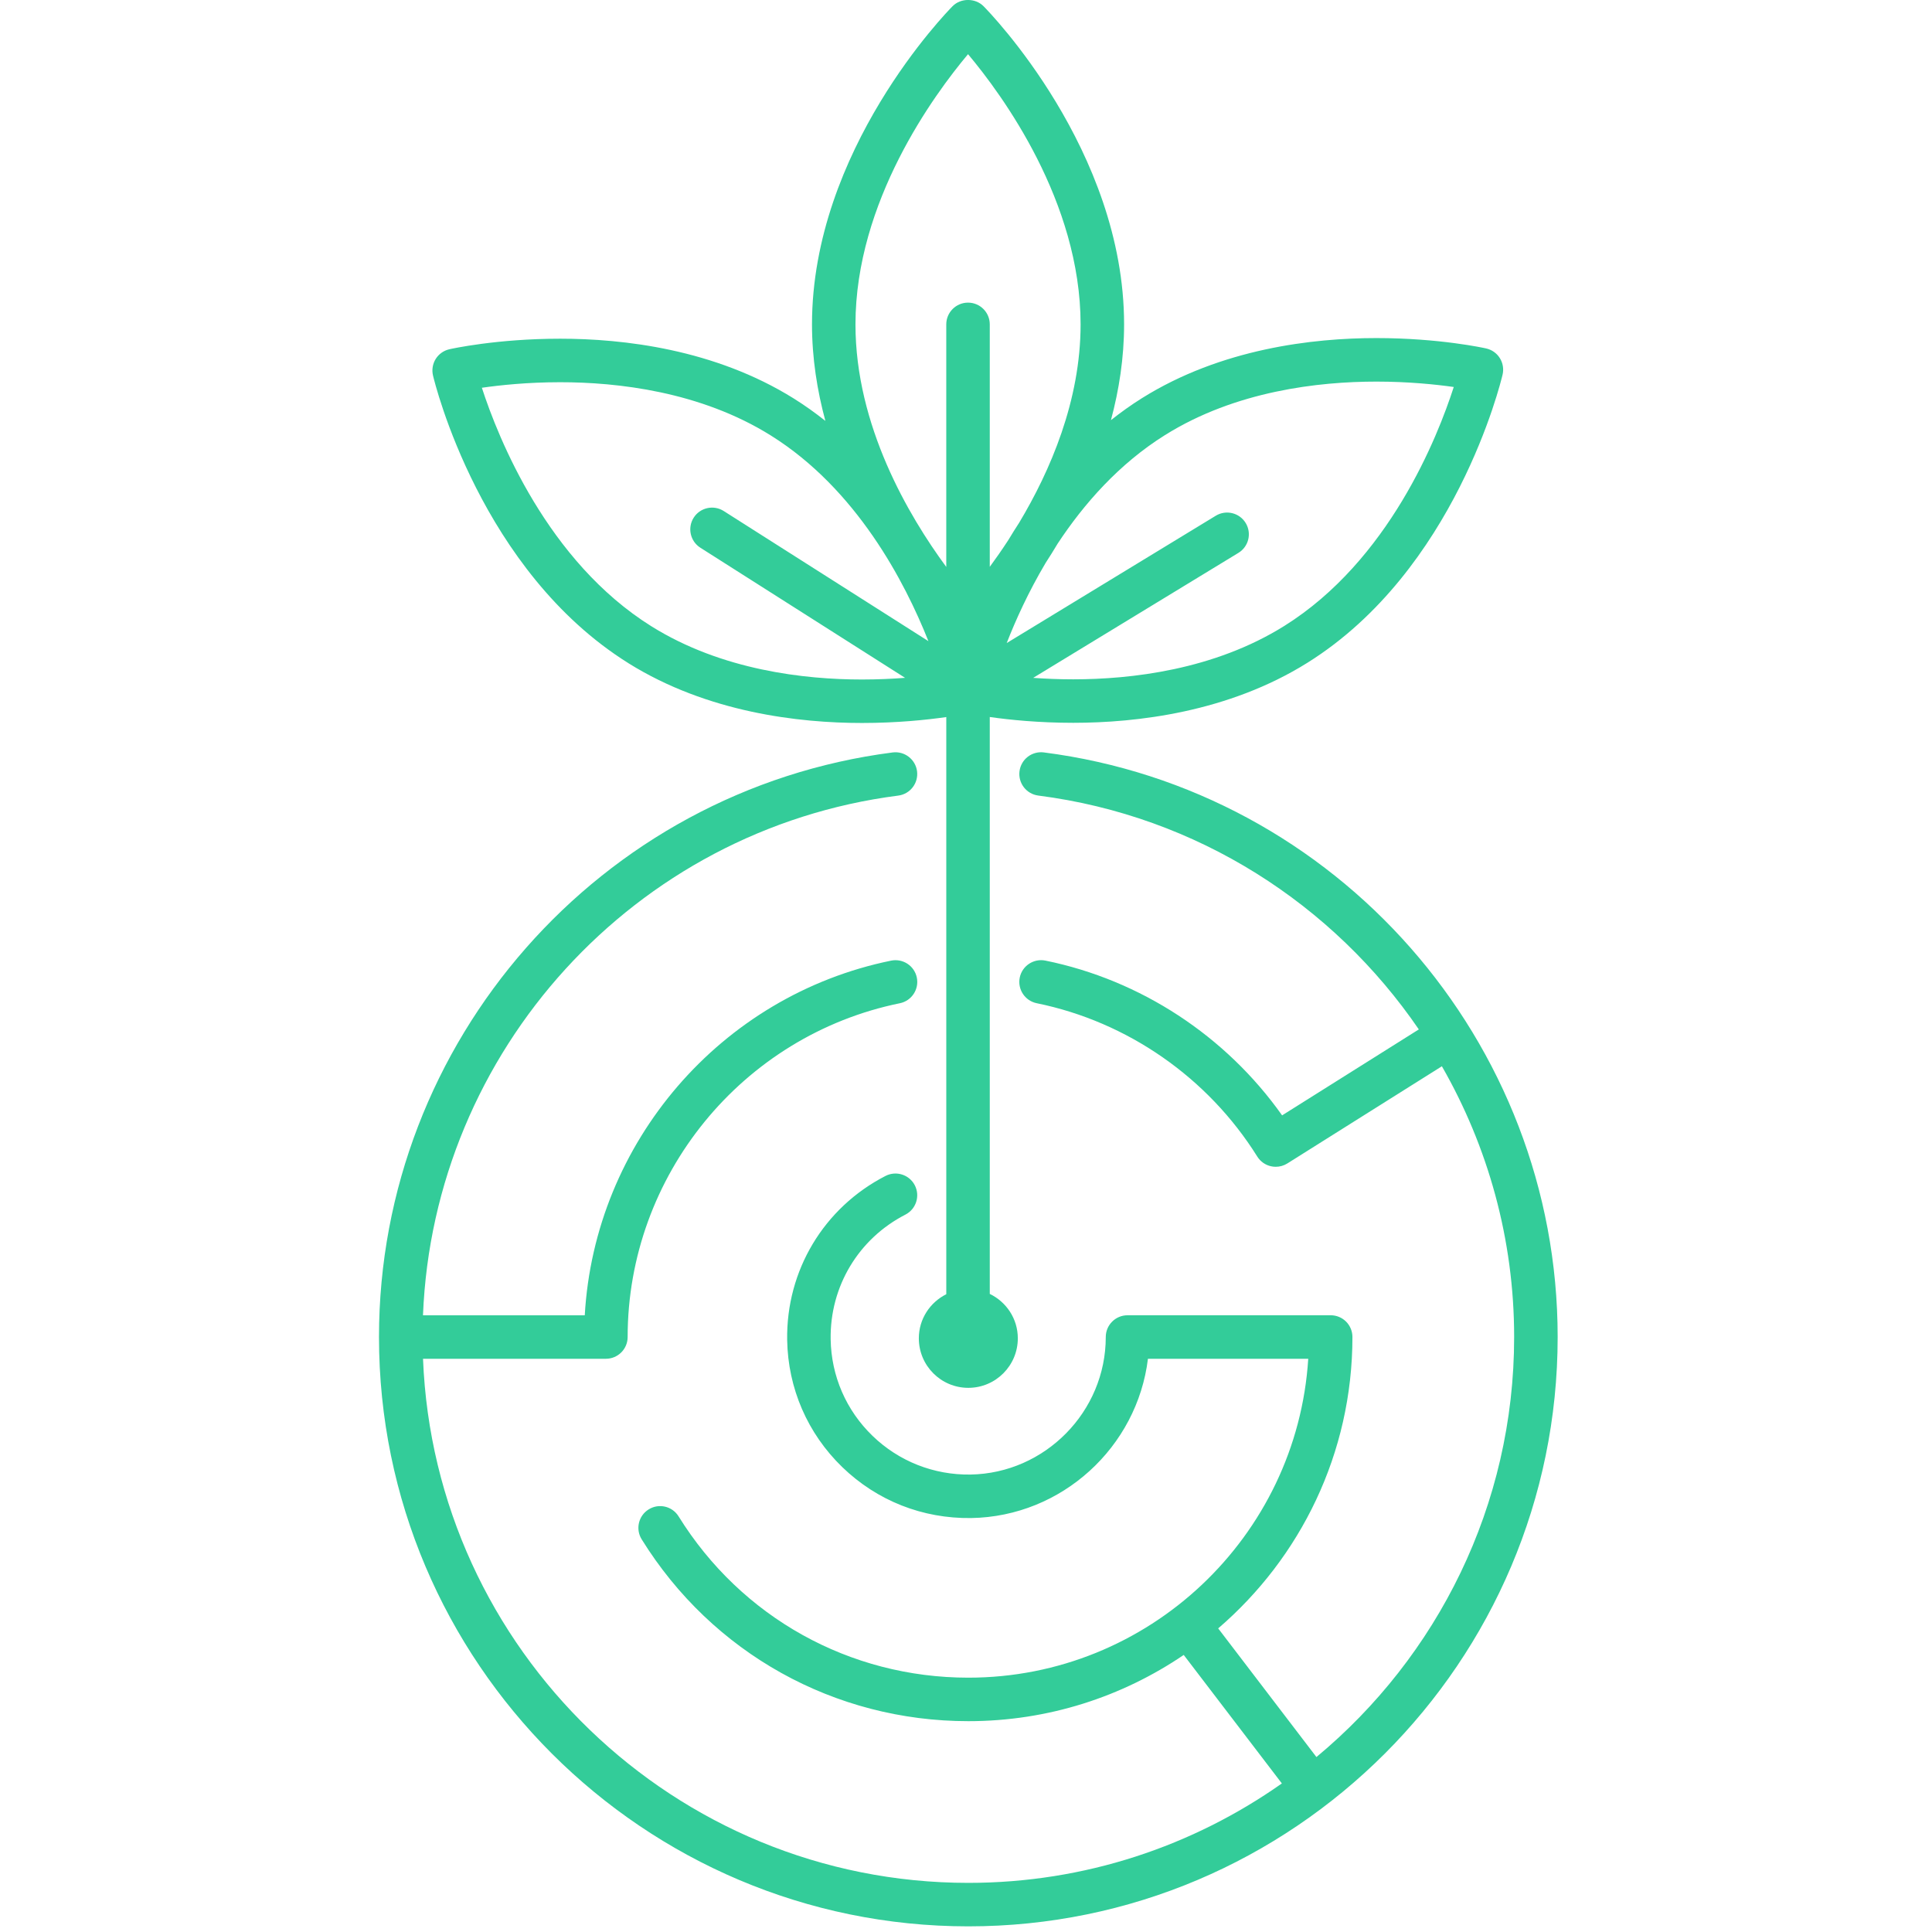 <?xml version="1.0" encoding="UTF-8"?> <svg xmlns="http://www.w3.org/2000/svg" id="Layer_1" version="1.1" viewBox="0 0 128 128"><defs><style> .st0 { fill: #3c9; } </style></defs><path class="st0" d="M69.157,49.849c-.795-.098-1.51.457-1.612,1.246-.101.789.456,1.512,1.245,1.613,10.539,1.352,19.552,7.217,25.211,15.493l-9.058,5.695c-3.727-5.263-9.367-8.969-15.682-10.254-.776-.156-1.541.344-1.7,1.124-.158.78.344,1.54,1.124,1.7,6.016,1.225,11.342,4.928,14.614,10.161.203.325.527.555.901.64.106.024.214.036.322.036.268,0,.534-.075.767-.221l10.24-6.439c3.047,5.316,4.787,11.45,4.787,17.936,0,11.181-5.102,21.191-13.099,27.83l-6.509-8.524c5.439-4.671,8.894-11.59,8.894-19.306,0-.383-.151-.748-.421-1.019-.272-.27-.636-.421-1.02-.421l-13.46.001c-.795,0-1.441.645-1.441,1.441,0,4.944-4.022,9.031-8.965,9.112-2.418.036-4.739-.871-6.489-2.565-1.75-1.693-2.734-3.966-2.773-6.399-.054-3.496,1.843-6.66,4.953-8.258.707-.364.987-1.232.624-1.94-.365-.707-1.23-.985-1.941-.623-4.091,2.103-6.588,6.267-6.517,10.867.052,3.204,1.349,6.195,3.65,8.424,2.303,2.229,5.32,3.419,8.54,3.376,6.02-.098,11.001-4.71,11.712-10.552l10.621-.001c-.746,11.776-10.562,21.128-22.521,21.128-7.866,0-15.042-3.995-19.195-10.685-.419-.678-1.308-.885-1.982-.464-.678.419-.884,1.308-.465,1.983,4.681,7.544,12.773,12.048,21.643,12.048,5.285,0,10.197-1.62,14.27-4.388l6.502,8.513c-5.884,4.144-13.045,6.588-20.771,6.588-19.459,0-35.369-15.449-36.13-34.723h12.116c.797,0,1.441-.645,1.441-1.441,0-10.682,7.585-19.982,18.035-22.114.78-.159,1.283-.92,1.124-1.7-.16-.78-.919-1.28-1.701-1.123-11.312,2.308-19.647,12.065-20.299,23.497h-10.718c.694-17.514,13.994-32.188,31.488-34.431.789-.101,1.346-.824,1.245-1.613-.102-.789-.828-1.345-1.612-1.246-19.403,2.49-34.036,19.14-34.036,38.73,0,21.529,17.516,39.045,39.047,39.045s39.043-17.516,39.043-39.045c0-19.59-14.634-36.242-34.041-38.731Z"></path><path class="st0" d="M41.638,43.941c5.244,3.272,11.308,3.958,15.47,3.958,2.323,0,4.277-.204,5.586-.392v38.238c-1.074.538-1.819,1.638-1.819,2.922,0,1.811,1.467,3.281,3.278,3.281s3.28-1.47,3.28-3.281c0-1.299-.761-2.412-1.858-2.942v-38.221c1.297.185,3.23.384,5.527.384,4.183,0,10.269-.692,15.526-3.983,9.784-6.127,12.797-18.558,12.922-19.084.087-.374.022-.769-.182-1.095-.203-.326-.529-.556-.905-.64-.125-.029-3.105-.688-7.278-.688-4.184,0-10.275.692-15.535,3.986-.72.451-1.4.94-2.047,1.452.536-1.998.871-4.126.871-6.346,0-11.543-8.933-20.698-9.315-21.081-.542-.547-1.506-.547-2.047,0-.38.384-9.315,9.539-9.315,21.081,0,2.238.343,4.383.886,6.395-.663-.525-1.357-1.025-2.096-1.485-5.244-3.273-11.308-3.96-15.474-3.96-4.205,0-7.215.67-7.341.699-.376.085-.702.317-.905.642-.203.327-.268.72-.18,1.095.125.526,3.163,12.952,12.952,19.064ZM77.18,28.828c4.679-2.931,10.199-3.546,14.005-3.546,2.131,0,3.941.189,5.13.357-1.074,3.335-4.3,11.492-11.217,15.825-4.676,2.929-10.191,3.543-13.996,3.543-.961,0-1.848-.039-2.651-.097l13.598-8.281c.679-.414.895-1.3.48-1.98-.413-.68-1.303-.893-1.979-.481l-13.853,8.436c.592-1.517,1.433-3.377,2.576-5.305.266-.409.532-.834.799-1.282,1.744-2.645,4.069-5.286,7.107-7.189ZM64.135,3.59c2.258,2.689,7.457,9.766,7.457,17.902,0,5.056-2.008,9.702-4.071,13.142-.249.383-.49.765-.717,1.146-.423.65-.838,1.242-1.229,1.774v-16.063c0-.796-.644-1.441-1.441-1.441-.795,0-1.441.645-1.441,1.441v16.071c-2.504-3.401-6.016-9.362-6.016-16.07,0-8.136,5.201-15.213,7.457-17.902ZM37.113,25.323c3.788,0,9.283.612,13.947,3.523,5.687,3.549,8.89,9.704,10.45,13.632l-13.564-8.623c-.668-.424-1.562-.229-1.988.444-.426.671-.229,1.562.443,1.989l13.562,8.62c-.853.066-1.813.111-2.855.111-3.786,0-9.281-.611-13.944-3.521-6.902-4.31-10.154-12.472-11.239-15.808,1.201-.172,3.032-.367,5.188-.367Z"></path></svg> 